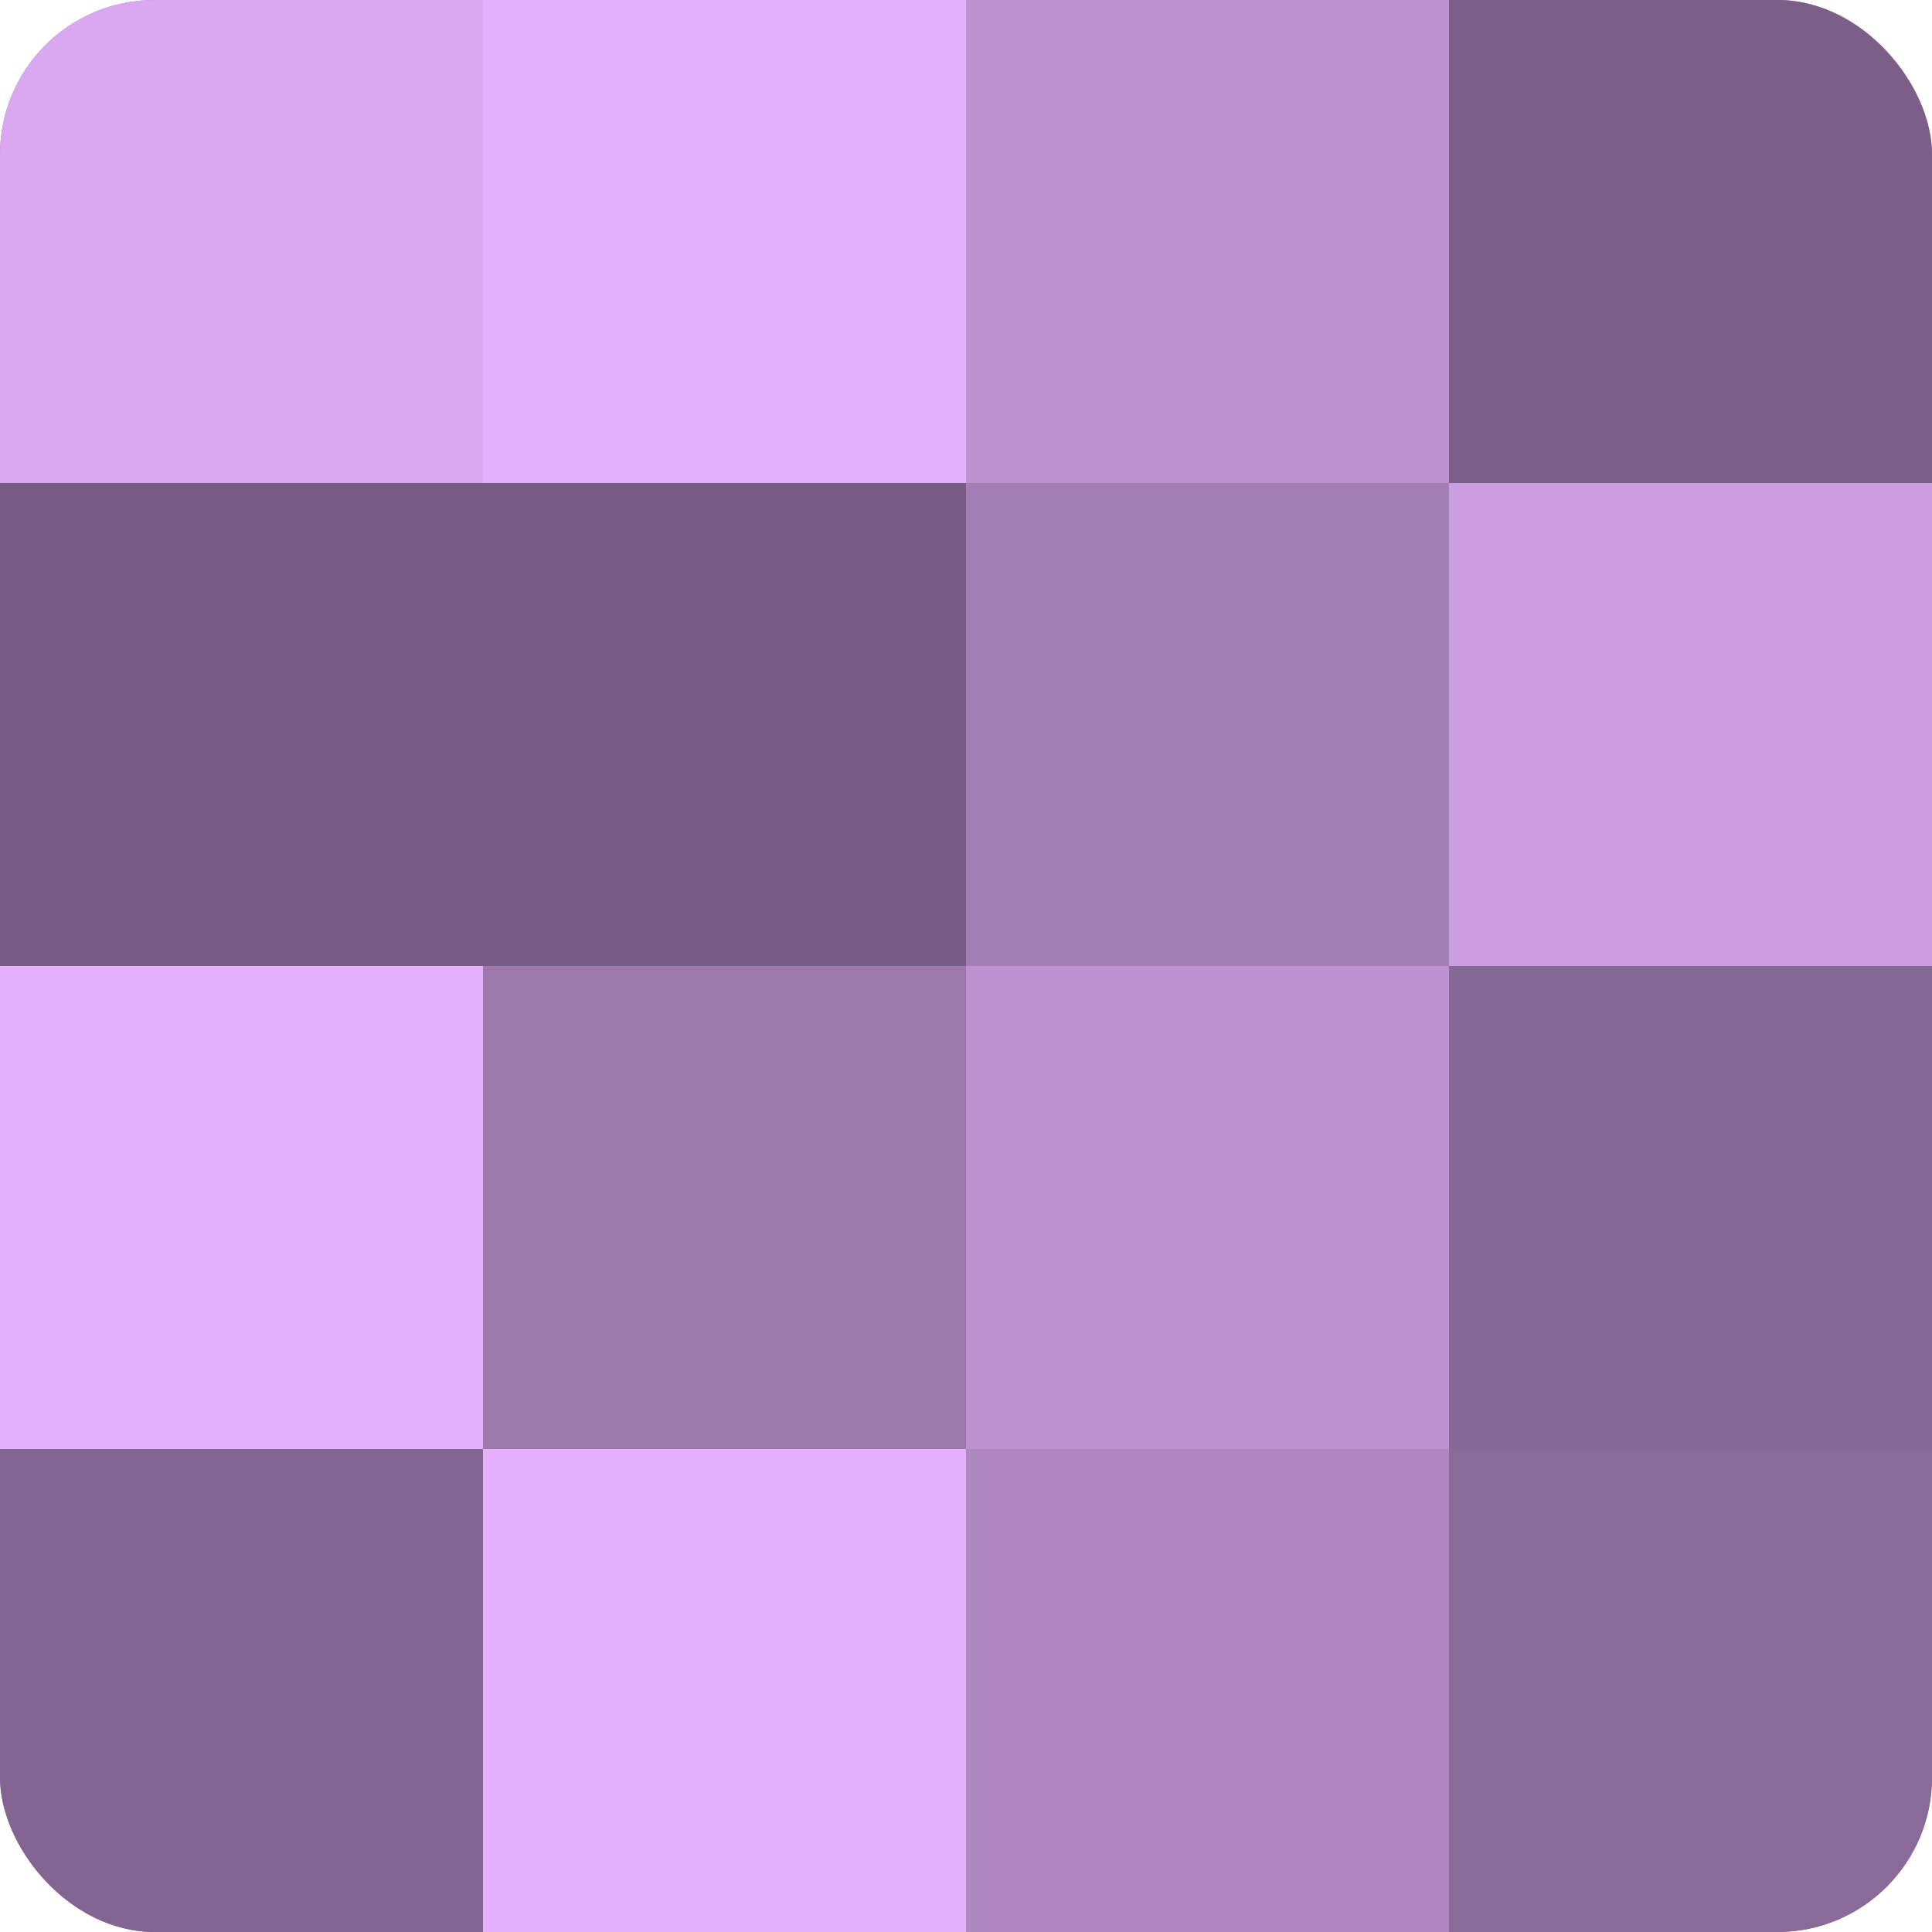 <?xml version="1.0" encoding="UTF-8"?>
<svg xmlns="http://www.w3.org/2000/svg" width="60" height="60" viewBox="0 0 100 100" preserveAspectRatio="xMidYMid meet"><defs><clipPath id="c" width="100" height="100"><rect width="100" height="100" rx="8" ry="8"/></clipPath></defs><g clip-path="url(#c)"><rect width="100" height="100" fill="#9170a0"/><rect width="25" height="25" fill="#d9a8f0"/><rect y="25" width="25" height="25" fill="#775d84"/><rect y="50" width="25" height="25" fill="#e4b0fc"/><rect y="75" width="25" height="25" fill="#826590"/><rect x="25" width="25" height="25" fill="#e4b0fc"/><rect x="25" y="25" width="25" height="25" fill="#775d84"/><rect x="25" y="50" width="25" height="25" fill="#9c78ac"/><rect x="25" y="75" width="25" height="25" fill="#e4b0fc"/><rect x="50" width="25" height="25" fill="#bc92d0"/><rect x="50" y="25" width="25" height="25" fill="#a37eb4"/><rect x="50" y="50" width="25" height="25" fill="#bc92d0"/><rect x="50" y="75" width="25" height="25" fill="#ae86c0"/><rect x="75" width="25" height="25" fill="#7b5f88"/><rect x="75" y="25" width="25" height="25" fill="#ca9de0"/><rect x="75" y="50" width="25" height="25" fill="#866894"/><rect x="75" y="75" width="25" height="25" fill="#8a6a98"/></g></svg>
